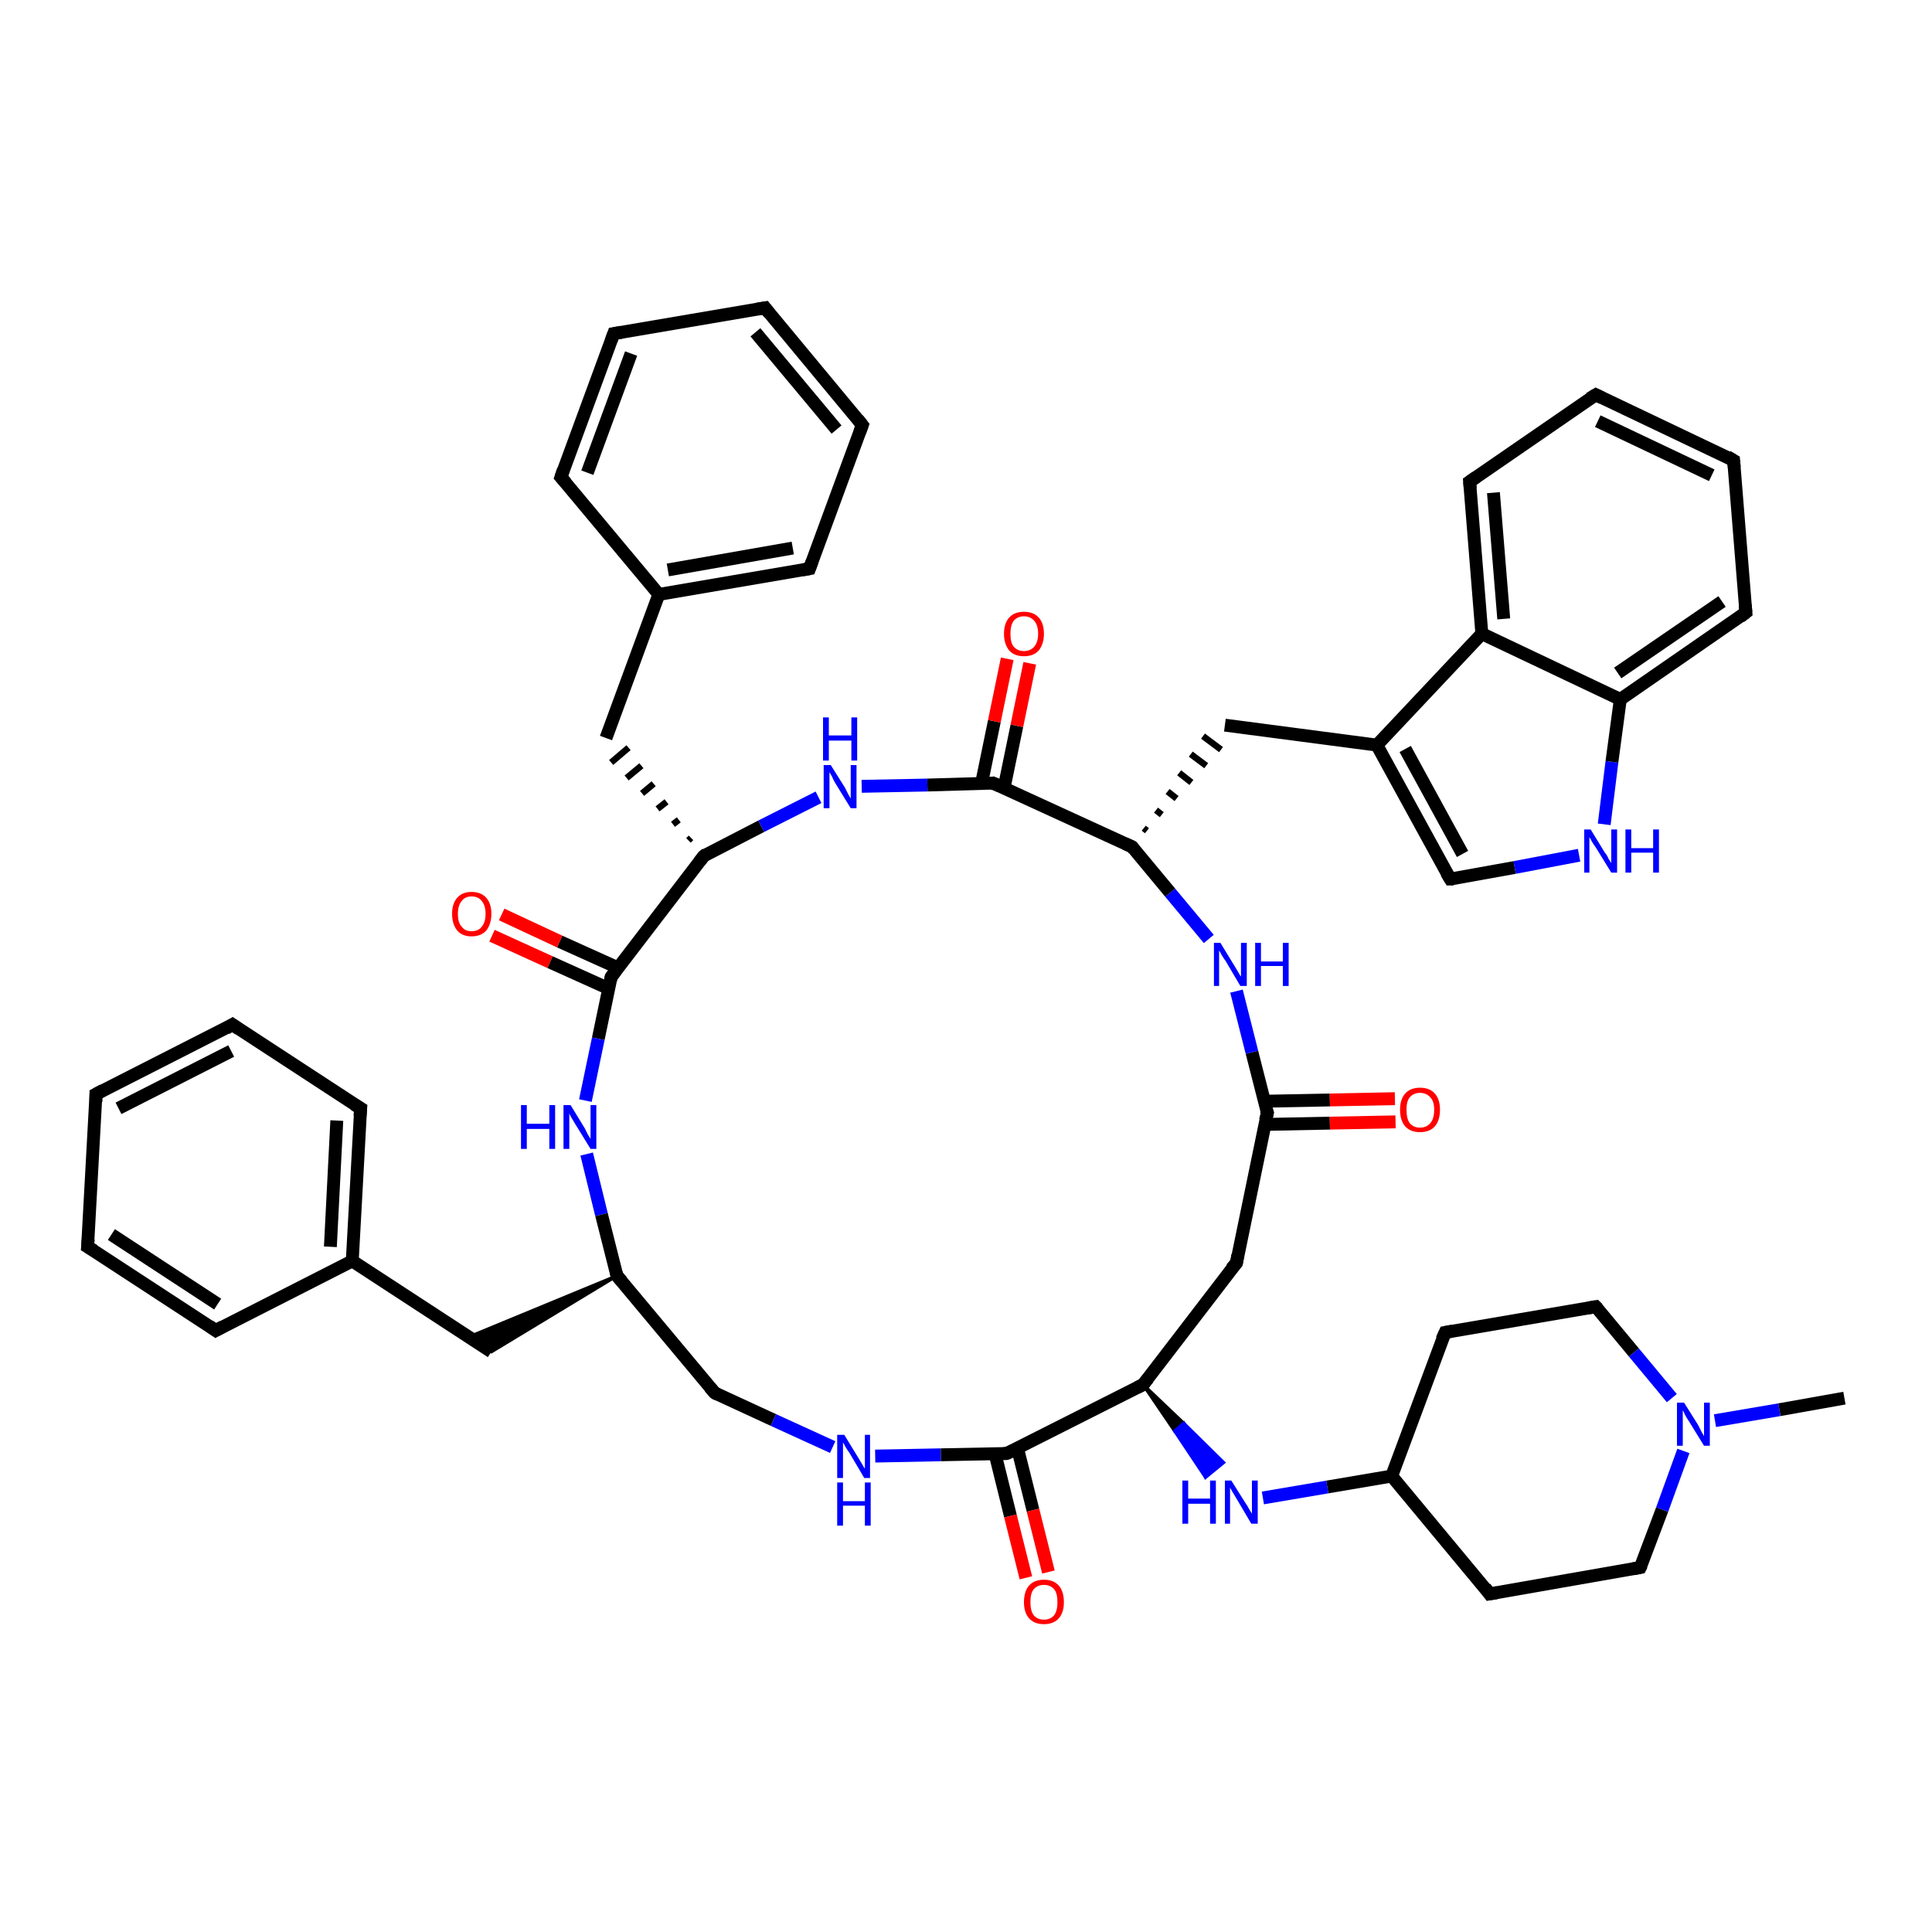 <?xml version='1.0' encoding='iso-8859-1'?>
<svg version='1.1' baseProfile='full'
              xmlns='http://www.w3.org/2000/svg'
                      xmlns:rdkit='http://www.rdkit.org/xml'
                      xmlns:xlink='http://www.w3.org/1999/xlink'
                  xml:space='preserve'
width='300px' height='300px' viewBox='0 0 300 300'>
<!-- END OF HEADER -->
<rect style='opacity:1.0;fill:#FFFFFF;stroke:none' width='300.0' height='300.0' x='0.0' y='0.0'> </rect>
<path class='bond-0 atom-0 atom-1' d='M 286.4,217.1 L 276.3,218.9' style='fill:none;fill-rule:evenodd;stroke:#000000;stroke-width:2.0px;stroke-linecap:butt;stroke-linejoin:miter;stroke-opacity:1' />
<path class='bond-0 atom-0 atom-1' d='M 276.3,218.9 L 266.3,220.6' style='fill:none;fill-rule:evenodd;stroke:#0000FF;stroke-width:2.0px;stroke-linecap:butt;stroke-linejoin:miter;stroke-opacity:1' />
<path class='bond-1 atom-1 atom-2' d='M 259.6,217.1 L 253.7,210.0' style='fill:none;fill-rule:evenodd;stroke:#0000FF;stroke-width:2.0px;stroke-linecap:butt;stroke-linejoin:miter;stroke-opacity:1' />
<path class='bond-1 atom-1 atom-2' d='M 253.7,210.0 L 247.8,202.9' style='fill:none;fill-rule:evenodd;stroke:#000000;stroke-width:2.0px;stroke-linecap:butt;stroke-linejoin:miter;stroke-opacity:1' />
<path class='bond-2 atom-2 atom-3' d='M 247.8,202.9 L 224.4,206.9' style='fill:none;fill-rule:evenodd;stroke:#000000;stroke-width:2.0px;stroke-linecap:butt;stroke-linejoin:miter;stroke-opacity:1' />
<path class='bond-3 atom-3 atom-4' d='M 224.4,206.9 L 216.1,229.2' style='fill:none;fill-rule:evenodd;stroke:#000000;stroke-width:2.0px;stroke-linecap:butt;stroke-linejoin:miter;stroke-opacity:1' />
<path class='bond-4 atom-4 atom-5' d='M 216.1,229.2 L 231.3,247.5' style='fill:none;fill-rule:evenodd;stroke:#000000;stroke-width:2.0px;stroke-linecap:butt;stroke-linejoin:miter;stroke-opacity:1' />
<path class='bond-5 atom-5 atom-6' d='M 231.3,247.5 L 254.7,243.4' style='fill:none;fill-rule:evenodd;stroke:#000000;stroke-width:2.0px;stroke-linecap:butt;stroke-linejoin:miter;stroke-opacity:1' />
<path class='bond-6 atom-4 atom-7' d='M 216.1,229.2 L 206.1,230.9' style='fill:none;fill-rule:evenodd;stroke:#000000;stroke-width:2.0px;stroke-linecap:butt;stroke-linejoin:miter;stroke-opacity:1' />
<path class='bond-6 atom-4 atom-7' d='M 206.1,230.9 L 196.1,232.6' style='fill:none;fill-rule:evenodd;stroke:#0000FF;stroke-width:2.0px;stroke-linecap:butt;stroke-linejoin:miter;stroke-opacity:1' />
<path class='bond-7 atom-8 atom-7' d='M 177.5,215.0 L 183.8,221.0 L 182.4,222.2 Z' style='fill:#000000;fill-rule:evenodd;fill-opacity:1;stroke:#000000;stroke-width:0.5px;stroke-linecap:butt;stroke-linejoin:miter;stroke-opacity:1;' />
<path class='bond-7 atom-8 atom-7' d='M 183.8,221.0 L 187.2,229.4 L 190.0,227.1 Z' style='fill:#0000FF;fill-rule:evenodd;fill-opacity:1;stroke:#0000FF;stroke-width:0.5px;stroke-linecap:butt;stroke-linejoin:miter;stroke-opacity:1;' />
<path class='bond-7 atom-8 atom-7' d='M 183.8,221.0 L 182.4,222.2 L 187.2,229.4 Z' style='fill:#0000FF;fill-rule:evenodd;fill-opacity:1;stroke:#0000FF;stroke-width:0.5px;stroke-linecap:butt;stroke-linejoin:miter;stroke-opacity:1;' />
<path class='bond-8 atom-8 atom-9' d='M 177.5,215.0 L 192.0,196.1' style='fill:none;fill-rule:evenodd;stroke:#000000;stroke-width:2.0px;stroke-linecap:butt;stroke-linejoin:miter;stroke-opacity:1' />
<path class='bond-9 atom-9 atom-10' d='M 192.0,196.1 L 196.8,172.8' style='fill:none;fill-rule:evenodd;stroke:#000000;stroke-width:2.0px;stroke-linecap:butt;stroke-linejoin:miter;stroke-opacity:1' />
<path class='bond-10 atom-10 atom-11' d='M 196.4,174.6 L 206.5,174.4' style='fill:none;fill-rule:evenodd;stroke:#000000;stroke-width:2.0px;stroke-linecap:butt;stroke-linejoin:miter;stroke-opacity:1' />
<path class='bond-10 atom-10 atom-11' d='M 206.5,174.4 L 216.7,174.2' style='fill:none;fill-rule:evenodd;stroke:#FF0000;stroke-width:2.0px;stroke-linecap:butt;stroke-linejoin:miter;stroke-opacity:1' />
<path class='bond-10 atom-10 atom-11' d='M 196.3,171.0 L 206.5,170.8' style='fill:none;fill-rule:evenodd;stroke:#000000;stroke-width:2.0px;stroke-linecap:butt;stroke-linejoin:miter;stroke-opacity:1' />
<path class='bond-10 atom-10 atom-11' d='M 206.5,170.8 L 216.6,170.6' style='fill:none;fill-rule:evenodd;stroke:#FF0000;stroke-width:2.0px;stroke-linecap:butt;stroke-linejoin:miter;stroke-opacity:1' />
<path class='bond-11 atom-10 atom-12' d='M 196.8,172.8 L 194.4,163.4' style='fill:none;fill-rule:evenodd;stroke:#000000;stroke-width:2.0px;stroke-linecap:butt;stroke-linejoin:miter;stroke-opacity:1' />
<path class='bond-11 atom-10 atom-12' d='M 194.4,163.4 L 192.0,153.9' style='fill:none;fill-rule:evenodd;stroke:#0000FF;stroke-width:2.0px;stroke-linecap:butt;stroke-linejoin:miter;stroke-opacity:1' />
<path class='bond-12 atom-12 atom-13' d='M 187.7,145.8 L 181.7,138.6' style='fill:none;fill-rule:evenodd;stroke:#0000FF;stroke-width:2.0px;stroke-linecap:butt;stroke-linejoin:miter;stroke-opacity:1' />
<path class='bond-12 atom-12 atom-13' d='M 181.7,138.6 L 175.8,131.5' style='fill:none;fill-rule:evenodd;stroke:#000000;stroke-width:2.0px;stroke-linecap:butt;stroke-linejoin:miter;stroke-opacity:1' />
<path class='bond-13 atom-13 atom-14' d='M 178.1,129.0 L 177.6,128.6' style='fill:none;fill-rule:evenodd;stroke:#000000;stroke-width:1.0px;stroke-linecap:butt;stroke-linejoin:miter;stroke-opacity:1' />
<path class='bond-13 atom-13 atom-14' d='M 180.4,126.5 L 179.5,125.8' style='fill:none;fill-rule:evenodd;stroke:#000000;stroke-width:1.0px;stroke-linecap:butt;stroke-linejoin:miter;stroke-opacity:1' />
<path class='bond-13 atom-13 atom-14' d='M 182.7,124.0 L 181.3,122.9' style='fill:none;fill-rule:evenodd;stroke:#000000;stroke-width:1.0px;stroke-linecap:butt;stroke-linejoin:miter;stroke-opacity:1' />
<path class='bond-13 atom-13 atom-14' d='M 185.0,121.5 L 183.1,120.0' style='fill:none;fill-rule:evenodd;stroke:#000000;stroke-width:1.0px;stroke-linecap:butt;stroke-linejoin:miter;stroke-opacity:1' />
<path class='bond-13 atom-13 atom-14' d='M 187.3,118.9 L 184.9,117.1' style='fill:none;fill-rule:evenodd;stroke:#000000;stroke-width:1.0px;stroke-linecap:butt;stroke-linejoin:miter;stroke-opacity:1' />
<path class='bond-13 atom-13 atom-14' d='M 189.6,116.4 L 186.8,114.3' style='fill:none;fill-rule:evenodd;stroke:#000000;stroke-width:1.0px;stroke-linecap:butt;stroke-linejoin:miter;stroke-opacity:1' />
<path class='bond-14 atom-14 atom-15' d='M 190.2,112.6 L 213.8,115.7' style='fill:none;fill-rule:evenodd;stroke:#000000;stroke-width:2.0px;stroke-linecap:butt;stroke-linejoin:miter;stroke-opacity:1' />
<path class='bond-15 atom-15 atom-16' d='M 213.8,115.7 L 225.2,136.5' style='fill:none;fill-rule:evenodd;stroke:#000000;stroke-width:2.0px;stroke-linecap:butt;stroke-linejoin:miter;stroke-opacity:1' />
<path class='bond-15 atom-15 atom-16' d='M 218.2,116.3 L 227.1,132.6' style='fill:none;fill-rule:evenodd;stroke:#000000;stroke-width:2.0px;stroke-linecap:butt;stroke-linejoin:miter;stroke-opacity:1' />
<path class='bond-16 atom-16 atom-17' d='M 225.2,136.5 L 235.2,134.7' style='fill:none;fill-rule:evenodd;stroke:#000000;stroke-width:2.0px;stroke-linecap:butt;stroke-linejoin:miter;stroke-opacity:1' />
<path class='bond-16 atom-16 atom-17' d='M 235.2,134.7 L 245.2,132.8' style='fill:none;fill-rule:evenodd;stroke:#0000FF;stroke-width:2.0px;stroke-linecap:butt;stroke-linejoin:miter;stroke-opacity:1' />
<path class='bond-17 atom-17 atom-18' d='M 249.1,128.0 L 250.3,118.3' style='fill:none;fill-rule:evenodd;stroke:#0000FF;stroke-width:2.0px;stroke-linecap:butt;stroke-linejoin:miter;stroke-opacity:1' />
<path class='bond-17 atom-17 atom-18' d='M 250.3,118.3 L 251.6,108.6' style='fill:none;fill-rule:evenodd;stroke:#000000;stroke-width:2.0px;stroke-linecap:butt;stroke-linejoin:miter;stroke-opacity:1' />
<path class='bond-18 atom-18 atom-19' d='M 251.6,108.6 L 271.1,95.1' style='fill:none;fill-rule:evenodd;stroke:#000000;stroke-width:2.0px;stroke-linecap:butt;stroke-linejoin:miter;stroke-opacity:1' />
<path class='bond-18 atom-18 atom-19' d='M 251.2,104.5 L 267.4,93.4' style='fill:none;fill-rule:evenodd;stroke:#000000;stroke-width:2.0px;stroke-linecap:butt;stroke-linejoin:miter;stroke-opacity:1' />
<path class='bond-19 atom-19 atom-20' d='M 271.1,95.1 L 269.2,71.5' style='fill:none;fill-rule:evenodd;stroke:#000000;stroke-width:2.0px;stroke-linecap:butt;stroke-linejoin:miter;stroke-opacity:1' />
<path class='bond-20 atom-20 atom-21' d='M 269.2,71.5 L 247.8,61.3' style='fill:none;fill-rule:evenodd;stroke:#000000;stroke-width:2.0px;stroke-linecap:butt;stroke-linejoin:miter;stroke-opacity:1' />
<path class='bond-20 atom-20 atom-21' d='M 265.8,73.8 L 248.1,65.4' style='fill:none;fill-rule:evenodd;stroke:#000000;stroke-width:2.0px;stroke-linecap:butt;stroke-linejoin:miter;stroke-opacity:1' />
<path class='bond-21 atom-21 atom-22' d='M 247.8,61.3 L 228.2,74.8' style='fill:none;fill-rule:evenodd;stroke:#000000;stroke-width:2.0px;stroke-linecap:butt;stroke-linejoin:miter;stroke-opacity:1' />
<path class='bond-22 atom-22 atom-23' d='M 228.2,74.8 L 230.1,98.4' style='fill:none;fill-rule:evenodd;stroke:#000000;stroke-width:2.0px;stroke-linecap:butt;stroke-linejoin:miter;stroke-opacity:1' />
<path class='bond-22 atom-22 atom-23' d='M 231.9,76.5 L 233.5,96.1' style='fill:none;fill-rule:evenodd;stroke:#000000;stroke-width:2.0px;stroke-linecap:butt;stroke-linejoin:miter;stroke-opacity:1' />
<path class='bond-23 atom-13 atom-24' d='M 175.8,131.5 L 154.2,121.6' style='fill:none;fill-rule:evenodd;stroke:#000000;stroke-width:2.0px;stroke-linecap:butt;stroke-linejoin:miter;stroke-opacity:1' />
<path class='bond-24 atom-24 atom-25' d='M 155.9,122.4 L 157.9,112.7' style='fill:none;fill-rule:evenodd;stroke:#000000;stroke-width:2.0px;stroke-linecap:butt;stroke-linejoin:miter;stroke-opacity:1' />
<path class='bond-24 atom-24 atom-25' d='M 157.9,112.7 L 159.9,103.0' style='fill:none;fill-rule:evenodd;stroke:#FF0000;stroke-width:2.0px;stroke-linecap:butt;stroke-linejoin:miter;stroke-opacity:1' />
<path class='bond-24 atom-24 atom-25' d='M 152.4,121.7 L 154.4,112.0' style='fill:none;fill-rule:evenodd;stroke:#000000;stroke-width:2.0px;stroke-linecap:butt;stroke-linejoin:miter;stroke-opacity:1' />
<path class='bond-24 atom-24 atom-25' d='M 154.4,112.0 L 156.4,102.3' style='fill:none;fill-rule:evenodd;stroke:#FF0000;stroke-width:2.0px;stroke-linecap:butt;stroke-linejoin:miter;stroke-opacity:1' />
<path class='bond-25 atom-24 atom-26' d='M 154.2,121.6 L 144.0,121.9' style='fill:none;fill-rule:evenodd;stroke:#000000;stroke-width:2.0px;stroke-linecap:butt;stroke-linejoin:miter;stroke-opacity:1' />
<path class='bond-25 atom-24 atom-26' d='M 144.0,121.9 L 133.8,122.1' style='fill:none;fill-rule:evenodd;stroke:#0000FF;stroke-width:2.0px;stroke-linecap:butt;stroke-linejoin:miter;stroke-opacity:1' />
<path class='bond-26 atom-26 atom-27' d='M 127.1,123.8 L 118.2,128.3' style='fill:none;fill-rule:evenodd;stroke:#0000FF;stroke-width:2.0px;stroke-linecap:butt;stroke-linejoin:miter;stroke-opacity:1' />
<path class='bond-26 atom-26 atom-27' d='M 118.2,128.3 L 109.3,132.9' style='fill:none;fill-rule:evenodd;stroke:#000000;stroke-width:2.0px;stroke-linecap:butt;stroke-linejoin:miter;stroke-opacity:1' />
<path class='bond-27 atom-27 atom-28' d='M 107.3,130.1 L 106.9,130.5' style='fill:none;fill-rule:evenodd;stroke:#000000;stroke-width:1.0px;stroke-linecap:butt;stroke-linejoin:miter;stroke-opacity:1' />
<path class='bond-27 atom-27 atom-28' d='M 105.4,127.3 L 104.5,128.0' style='fill:none;fill-rule:evenodd;stroke:#000000;stroke-width:1.0px;stroke-linecap:butt;stroke-linejoin:miter;stroke-opacity:1' />
<path class='bond-27 atom-27 atom-28' d='M 103.5,124.5 L 102.1,125.6' style='fill:none;fill-rule:evenodd;stroke:#000000;stroke-width:1.0px;stroke-linecap:butt;stroke-linejoin:miter;stroke-opacity:1' />
<path class='bond-27 atom-27 atom-28' d='M 101.5,121.7 L 99.7,123.2' style='fill:none;fill-rule:evenodd;stroke:#000000;stroke-width:1.0px;stroke-linecap:butt;stroke-linejoin:miter;stroke-opacity:1' />
<path class='bond-27 atom-27 atom-28' d='M 99.6,118.9 L 97.3,120.8' style='fill:none;fill-rule:evenodd;stroke:#000000;stroke-width:1.0px;stroke-linecap:butt;stroke-linejoin:miter;stroke-opacity:1' />
<path class='bond-27 atom-27 atom-28' d='M 97.6,116.1 L 94.9,118.4' style='fill:none;fill-rule:evenodd;stroke:#000000;stroke-width:1.0px;stroke-linecap:butt;stroke-linejoin:miter;stroke-opacity:1' />
<path class='bond-28 atom-28 atom-29' d='M 94.1,114.6 L 102.3,92.3' style='fill:none;fill-rule:evenodd;stroke:#000000;stroke-width:2.0px;stroke-linecap:butt;stroke-linejoin:miter;stroke-opacity:1' />
<path class='bond-29 atom-29 atom-30' d='M 102.3,92.3 L 125.7,88.3' style='fill:none;fill-rule:evenodd;stroke:#000000;stroke-width:2.0px;stroke-linecap:butt;stroke-linejoin:miter;stroke-opacity:1' />
<path class='bond-29 atom-29 atom-30' d='M 103.7,88.5 L 123.1,85.1' style='fill:none;fill-rule:evenodd;stroke:#000000;stroke-width:2.0px;stroke-linecap:butt;stroke-linejoin:miter;stroke-opacity:1' />
<path class='bond-30 atom-30 atom-31' d='M 125.7,88.3 L 133.9,66.0' style='fill:none;fill-rule:evenodd;stroke:#000000;stroke-width:2.0px;stroke-linecap:butt;stroke-linejoin:miter;stroke-opacity:1' />
<path class='bond-31 atom-31 atom-32' d='M 133.9,66.0 L 118.8,47.8' style='fill:none;fill-rule:evenodd;stroke:#000000;stroke-width:2.0px;stroke-linecap:butt;stroke-linejoin:miter;stroke-opacity:1' />
<path class='bond-31 atom-31 atom-32' d='M 129.9,66.7 L 117.3,51.6' style='fill:none;fill-rule:evenodd;stroke:#000000;stroke-width:2.0px;stroke-linecap:butt;stroke-linejoin:miter;stroke-opacity:1' />
<path class='bond-32 atom-32 atom-33' d='M 118.8,47.8 L 95.3,51.8' style='fill:none;fill-rule:evenodd;stroke:#000000;stroke-width:2.0px;stroke-linecap:butt;stroke-linejoin:miter;stroke-opacity:1' />
<path class='bond-33 atom-33 atom-34' d='M 95.3,51.8 L 87.1,74.1' style='fill:none;fill-rule:evenodd;stroke:#000000;stroke-width:2.0px;stroke-linecap:butt;stroke-linejoin:miter;stroke-opacity:1' />
<path class='bond-33 atom-33 atom-34' d='M 98.0,54.9 L 91.2,73.4' style='fill:none;fill-rule:evenodd;stroke:#000000;stroke-width:2.0px;stroke-linecap:butt;stroke-linejoin:miter;stroke-opacity:1' />
<path class='bond-34 atom-27 atom-35' d='M 109.3,132.9 L 94.9,151.7' style='fill:none;fill-rule:evenodd;stroke:#000000;stroke-width:2.0px;stroke-linecap:butt;stroke-linejoin:miter;stroke-opacity:1' />
<path class='bond-35 atom-35 atom-36' d='M 96.0,150.3 L 86.9,146.2' style='fill:none;fill-rule:evenodd;stroke:#000000;stroke-width:2.0px;stroke-linecap:butt;stroke-linejoin:miter;stroke-opacity:1' />
<path class='bond-35 atom-35 atom-36' d='M 86.9,146.2 L 77.9,142.0' style='fill:none;fill-rule:evenodd;stroke:#FF0000;stroke-width:2.0px;stroke-linecap:butt;stroke-linejoin:miter;stroke-opacity:1' />
<path class='bond-35 atom-35 atom-36' d='M 94.5,153.5 L 85.4,149.4' style='fill:none;fill-rule:evenodd;stroke:#000000;stroke-width:2.0px;stroke-linecap:butt;stroke-linejoin:miter;stroke-opacity:1' />
<path class='bond-35 atom-35 atom-36' d='M 85.4,149.4 L 76.4,145.3' style='fill:none;fill-rule:evenodd;stroke:#FF0000;stroke-width:2.0px;stroke-linecap:butt;stroke-linejoin:miter;stroke-opacity:1' />
<path class='bond-36 atom-35 atom-37' d='M 94.9,151.7 L 92.9,161.3' style='fill:none;fill-rule:evenodd;stroke:#000000;stroke-width:2.0px;stroke-linecap:butt;stroke-linejoin:miter;stroke-opacity:1' />
<path class='bond-36 atom-35 atom-37' d='M 92.9,161.3 L 90.9,170.9' style='fill:none;fill-rule:evenodd;stroke:#0000FF;stroke-width:2.0px;stroke-linecap:butt;stroke-linejoin:miter;stroke-opacity:1' />
<path class='bond-37 atom-37 atom-38' d='M 91.1,179.2 L 93.4,188.6' style='fill:none;fill-rule:evenodd;stroke:#0000FF;stroke-width:2.0px;stroke-linecap:butt;stroke-linejoin:miter;stroke-opacity:1' />
<path class='bond-37 atom-37 atom-38' d='M 93.4,188.6 L 95.8,198.1' style='fill:none;fill-rule:evenodd;stroke:#000000;stroke-width:2.0px;stroke-linecap:butt;stroke-linejoin:miter;stroke-opacity:1' />
<path class='bond-38 atom-38 atom-39' d='M 95.8,198.1 L 76.3,209.9 L 72.8,207.6 Z' style='fill:#000000;fill-rule:evenodd;fill-opacity:1;stroke:#000000;stroke-width:0.5px;stroke-linecap:butt;stroke-linejoin:miter;stroke-opacity:1;' />
<path class='bond-39 atom-39 atom-40' d='M 76.3,209.9 L 54.7,195.8' style='fill:none;fill-rule:evenodd;stroke:#000000;stroke-width:2.0px;stroke-linecap:butt;stroke-linejoin:miter;stroke-opacity:1' />
<path class='bond-40 atom-40 atom-41' d='M 54.7,195.8 L 56.0,172.1' style='fill:none;fill-rule:evenodd;stroke:#000000;stroke-width:2.0px;stroke-linecap:butt;stroke-linejoin:miter;stroke-opacity:1' />
<path class='bond-40 atom-40 atom-41' d='M 51.3,193.6 L 52.3,174.0' style='fill:none;fill-rule:evenodd;stroke:#000000;stroke-width:2.0px;stroke-linecap:butt;stroke-linejoin:miter;stroke-opacity:1' />
<path class='bond-41 atom-41 atom-42' d='M 56.0,172.1 L 36.1,159.1' style='fill:none;fill-rule:evenodd;stroke:#000000;stroke-width:2.0px;stroke-linecap:butt;stroke-linejoin:miter;stroke-opacity:1' />
<path class='bond-42 atom-42 atom-43' d='M 36.1,159.1 L 14.9,169.9' style='fill:none;fill-rule:evenodd;stroke:#000000;stroke-width:2.0px;stroke-linecap:butt;stroke-linejoin:miter;stroke-opacity:1' />
<path class='bond-42 atom-42 atom-43' d='M 35.9,163.2 L 18.4,172.1' style='fill:none;fill-rule:evenodd;stroke:#000000;stroke-width:2.0px;stroke-linecap:butt;stroke-linejoin:miter;stroke-opacity:1' />
<path class='bond-43 atom-43 atom-44' d='M 14.9,169.9 L 13.6,193.6' style='fill:none;fill-rule:evenodd;stroke:#000000;stroke-width:2.0px;stroke-linecap:butt;stroke-linejoin:miter;stroke-opacity:1' />
<path class='bond-44 atom-44 atom-45' d='M 13.6,193.6 L 33.5,206.6' style='fill:none;fill-rule:evenodd;stroke:#000000;stroke-width:2.0px;stroke-linecap:butt;stroke-linejoin:miter;stroke-opacity:1' />
<path class='bond-44 atom-44 atom-45' d='M 17.3,191.7 L 33.8,202.5' style='fill:none;fill-rule:evenodd;stroke:#000000;stroke-width:2.0px;stroke-linecap:butt;stroke-linejoin:miter;stroke-opacity:1' />
<path class='bond-45 atom-38 atom-46' d='M 95.8,198.1 L 111.0,216.3' style='fill:none;fill-rule:evenodd;stroke:#000000;stroke-width:2.0px;stroke-linecap:butt;stroke-linejoin:miter;stroke-opacity:1' />
<path class='bond-46 atom-46 atom-47' d='M 111.0,216.3 L 120.1,220.5' style='fill:none;fill-rule:evenodd;stroke:#000000;stroke-width:2.0px;stroke-linecap:butt;stroke-linejoin:miter;stroke-opacity:1' />
<path class='bond-46 atom-46 atom-47' d='M 120.1,220.5 L 129.3,224.7' style='fill:none;fill-rule:evenodd;stroke:#0000FF;stroke-width:2.0px;stroke-linecap:butt;stroke-linejoin:miter;stroke-opacity:1' />
<path class='bond-47 atom-47 atom-48' d='M 135.9,226.1 L 146.1,225.9' style='fill:none;fill-rule:evenodd;stroke:#0000FF;stroke-width:2.0px;stroke-linecap:butt;stroke-linejoin:miter;stroke-opacity:1' />
<path class='bond-47 atom-47 atom-48' d='M 146.1,225.9 L 156.3,225.7' style='fill:none;fill-rule:evenodd;stroke:#000000;stroke-width:2.0px;stroke-linecap:butt;stroke-linejoin:miter;stroke-opacity:1' />
<path class='bond-48 atom-48 atom-49' d='M 154.5,225.7 L 156.9,235.4' style='fill:none;fill-rule:evenodd;stroke:#000000;stroke-width:2.0px;stroke-linecap:butt;stroke-linejoin:miter;stroke-opacity:1' />
<path class='bond-48 atom-48 atom-49' d='M 156.9,235.4 L 159.3,245.0' style='fill:none;fill-rule:evenodd;stroke:#FF0000;stroke-width:2.0px;stroke-linecap:butt;stroke-linejoin:miter;stroke-opacity:1' />
<path class='bond-48 atom-48 atom-49' d='M 158.0,224.9 L 160.4,234.5' style='fill:none;fill-rule:evenodd;stroke:#000000;stroke-width:2.0px;stroke-linecap:butt;stroke-linejoin:miter;stroke-opacity:1' />
<path class='bond-48 atom-48 atom-49' d='M 160.4,234.5 L 162.8,244.1' style='fill:none;fill-rule:evenodd;stroke:#FF0000;stroke-width:2.0px;stroke-linecap:butt;stroke-linejoin:miter;stroke-opacity:1' />
<path class='bond-49 atom-6 atom-1' d='M 254.7,243.4 L 258.1,234.4' style='fill:none;fill-rule:evenodd;stroke:#000000;stroke-width:2.0px;stroke-linecap:butt;stroke-linejoin:miter;stroke-opacity:1' />
<path class='bond-49 atom-6 atom-1' d='M 258.1,234.4 L 261.4,225.3' style='fill:none;fill-rule:evenodd;stroke:#0000FF;stroke-width:2.0px;stroke-linecap:butt;stroke-linejoin:miter;stroke-opacity:1' />
<path class='bond-50 atom-48 atom-8' d='M 156.3,225.7 L 177.5,215.0' style='fill:none;fill-rule:evenodd;stroke:#000000;stroke-width:2.0px;stroke-linecap:butt;stroke-linejoin:miter;stroke-opacity:1' />
<path class='bond-51 atom-23 atom-15' d='M 230.1,98.4 L 213.8,115.7' style='fill:none;fill-rule:evenodd;stroke:#000000;stroke-width:2.0px;stroke-linecap:butt;stroke-linejoin:miter;stroke-opacity:1' />
<path class='bond-52 atom-34 atom-29' d='M 87.1,74.1 L 102.3,92.3' style='fill:none;fill-rule:evenodd;stroke:#000000;stroke-width:2.0px;stroke-linecap:butt;stroke-linejoin:miter;stroke-opacity:1' />
<path class='bond-53 atom-45 atom-40' d='M 33.5,206.6 L 54.7,195.8' style='fill:none;fill-rule:evenodd;stroke:#000000;stroke-width:2.0px;stroke-linecap:butt;stroke-linejoin:miter;stroke-opacity:1' />
<path class='bond-54 atom-23 atom-18' d='M 230.1,98.4 L 251.6,108.6' style='fill:none;fill-rule:evenodd;stroke:#000000;stroke-width:2.0px;stroke-linecap:butt;stroke-linejoin:miter;stroke-opacity:1' />
<path d='M 248.1,203.2 L 247.8,202.9 L 246.6,203.1' style='fill:none;stroke:#000000;stroke-width:2.0px;stroke-linecap:butt;stroke-linejoin:miter;stroke-opacity:1;' />
<path d='M 225.5,206.7 L 224.4,206.9 L 223.9,208.0' style='fill:none;stroke:#000000;stroke-width:2.0px;stroke-linecap:butt;stroke-linejoin:miter;stroke-opacity:1;' />
<path d='M 230.6,246.5 L 231.3,247.5 L 232.5,247.3' style='fill:none;stroke:#000000;stroke-width:2.0px;stroke-linecap:butt;stroke-linejoin:miter;stroke-opacity:1;' />
<path d='M 253.6,243.6 L 254.7,243.4 L 254.9,243.0' style='fill:none;stroke:#000000;stroke-width:2.0px;stroke-linecap:butt;stroke-linejoin:miter;stroke-opacity:1;' />
<path d='M 178.3,214.0 L 177.5,215.0 L 176.5,215.5' style='fill:none;stroke:#000000;stroke-width:2.0px;stroke-linecap:butt;stroke-linejoin:miter;stroke-opacity:1;' />
<path d='M 191.2,197.0 L 192.0,196.1 L 192.2,194.9' style='fill:none;stroke:#000000;stroke-width:2.0px;stroke-linecap:butt;stroke-linejoin:miter;stroke-opacity:1;' />
<path d='M 196.5,174.0 L 196.8,172.8 L 196.6,172.3' style='fill:none;stroke:#000000;stroke-width:2.0px;stroke-linecap:butt;stroke-linejoin:miter;stroke-opacity:1;' />
<path d='M 176.1,131.9 L 175.8,131.5 L 174.7,131.0' style='fill:none;stroke:#000000;stroke-width:2.0px;stroke-linecap:butt;stroke-linejoin:miter;stroke-opacity:1;' />
<path d='M 224.6,135.5 L 225.2,136.5 L 225.7,136.5' style='fill:none;stroke:#000000;stroke-width:2.0px;stroke-linecap:butt;stroke-linejoin:miter;stroke-opacity:1;' />
<path d='M 270.2,95.8 L 271.1,95.1 L 271.0,93.9' style='fill:none;stroke:#000000;stroke-width:2.0px;stroke-linecap:butt;stroke-linejoin:miter;stroke-opacity:1;' />
<path d='M 269.3,72.6 L 269.2,71.5 L 268.2,70.9' style='fill:none;stroke:#000000;stroke-width:2.0px;stroke-linecap:butt;stroke-linejoin:miter;stroke-opacity:1;' />
<path d='M 248.8,61.8 L 247.8,61.3 L 246.8,61.9' style='fill:none;stroke:#000000;stroke-width:2.0px;stroke-linecap:butt;stroke-linejoin:miter;stroke-opacity:1;' />
<path d='M 229.2,74.1 L 228.2,74.8 L 228.3,75.9' style='fill:none;stroke:#000000;stroke-width:2.0px;stroke-linecap:butt;stroke-linejoin:miter;stroke-opacity:1;' />
<path d='M 155.3,122.1 L 154.2,121.6 L 153.7,121.7' style='fill:none;stroke:#000000;stroke-width:2.0px;stroke-linecap:butt;stroke-linejoin:miter;stroke-opacity:1;' />
<path d='M 109.7,132.6 L 109.3,132.9 L 108.6,133.8' style='fill:none;stroke:#000000;stroke-width:2.0px;stroke-linecap:butt;stroke-linejoin:miter;stroke-opacity:1;' />
<path d='M 124.6,88.5 L 125.7,88.3 L 126.1,87.2' style='fill:none;stroke:#000000;stroke-width:2.0px;stroke-linecap:butt;stroke-linejoin:miter;stroke-opacity:1;' />
<path d='M 133.5,67.1 L 133.9,66.0 L 133.2,65.1' style='fill:none;stroke:#000000;stroke-width:2.0px;stroke-linecap:butt;stroke-linejoin:miter;stroke-opacity:1;' />
<path d='M 119.5,48.7 L 118.8,47.8 L 117.6,48.0' style='fill:none;stroke:#000000;stroke-width:2.0px;stroke-linecap:butt;stroke-linejoin:miter;stroke-opacity:1;' />
<path d='M 96.5,51.6 L 95.3,51.8 L 94.9,52.9' style='fill:none;stroke:#000000;stroke-width:2.0px;stroke-linecap:butt;stroke-linejoin:miter;stroke-opacity:1;' />
<path d='M 87.5,72.9 L 87.1,74.1 L 87.9,75.0' style='fill:none;stroke:#000000;stroke-width:2.0px;stroke-linecap:butt;stroke-linejoin:miter;stroke-opacity:1;' />
<path d='M 95.6,150.8 L 94.9,151.7 L 94.8,152.2' style='fill:none;stroke:#000000;stroke-width:2.0px;stroke-linecap:butt;stroke-linejoin:miter;stroke-opacity:1;' />
<path d='M 95.7,197.6 L 95.8,198.1 L 96.6,199.0' style='fill:none;stroke:#000000;stroke-width:2.0px;stroke-linecap:butt;stroke-linejoin:miter;stroke-opacity:1;' />
<path d='M 55.9,173.3 L 56.0,172.1 L 55.0,171.5' style='fill:none;stroke:#000000;stroke-width:2.0px;stroke-linecap:butt;stroke-linejoin:miter;stroke-opacity:1;' />
<path d='M 37.1,159.8 L 36.1,159.1 L 35.1,159.7' style='fill:none;stroke:#000000;stroke-width:2.0px;stroke-linecap:butt;stroke-linejoin:miter;stroke-opacity:1;' />
<path d='M 16.0,169.3 L 14.9,169.9 L 14.9,171.1' style='fill:none;stroke:#000000;stroke-width:2.0px;stroke-linecap:butt;stroke-linejoin:miter;stroke-opacity:1;' />
<path d='M 13.7,192.4 L 13.6,193.6 L 14.6,194.2' style='fill:none;stroke:#000000;stroke-width:2.0px;stroke-linecap:butt;stroke-linejoin:miter;stroke-opacity:1;' />
<path d='M 32.5,205.9 L 33.5,206.6 L 34.6,206.0' style='fill:none;stroke:#000000;stroke-width:2.0px;stroke-linecap:butt;stroke-linejoin:miter;stroke-opacity:1;' />
<path d='M 110.2,215.4 L 111.0,216.3 L 111.4,216.5' style='fill:none;stroke:#000000;stroke-width:2.0px;stroke-linecap:butt;stroke-linejoin:miter;stroke-opacity:1;' />
<path d='M 155.8,225.7 L 156.3,225.7 L 157.4,225.2' style='fill:none;stroke:#000000;stroke-width:2.0px;stroke-linecap:butt;stroke-linejoin:miter;stroke-opacity:1;' />
<path class='atom-1' d='M 261.5 217.8
L 263.7 221.3
Q 263.9 221.7, 264.2 222.3
Q 264.6 223.0, 264.6 223.0
L 264.6 217.8
L 265.5 217.8
L 265.5 224.5
L 264.6 224.5
L 262.2 220.6
Q 261.9 220.2, 261.6 219.6
Q 261.4 219.1, 261.3 219.0
L 261.3 224.5
L 260.4 224.5
L 260.4 217.8
L 261.5 217.8
' fill='#0000FF'/>
<path class='atom-7' d='M 183.6 229.9
L 184.5 229.9
L 184.5 232.7
L 187.9 232.7
L 187.9 229.9
L 188.8 229.9
L 188.8 236.6
L 187.9 236.6
L 187.9 233.5
L 184.5 233.5
L 184.5 236.6
L 183.6 236.6
L 183.6 229.9
' fill='#0000FF'/>
<path class='atom-7' d='M 191.2 229.9
L 193.4 233.4
Q 193.7 233.8, 194.0 234.4
Q 194.4 235.0, 194.4 235.1
L 194.4 229.9
L 195.3 229.9
L 195.3 236.6
L 194.3 236.6
L 192.0 232.7
Q 191.7 232.2, 191.4 231.7
Q 191.1 231.2, 191.0 231.0
L 191.0 236.6
L 190.2 236.6
L 190.2 229.9
L 191.2 229.9
' fill='#0000FF'/>
<path class='atom-11' d='M 217.4 172.3
Q 217.4 170.7, 218.2 169.8
Q 219.0 168.9, 220.5 168.9
Q 222.0 168.9, 222.8 169.8
Q 223.6 170.7, 223.6 172.3
Q 223.6 174.0, 222.8 174.9
Q 222.0 175.8, 220.5 175.8
Q 219.0 175.8, 218.2 174.9
Q 217.4 174.0, 217.4 172.3
M 220.5 175.1
Q 221.5 175.1, 222.1 174.4
Q 222.7 173.7, 222.7 172.3
Q 222.7 171.0, 222.1 170.4
Q 221.5 169.7, 220.5 169.7
Q 219.5 169.7, 218.9 170.4
Q 218.4 171.0, 218.4 172.3
Q 218.4 173.7, 218.9 174.4
Q 219.5 175.1, 220.5 175.1
' fill='#FF0000'/>
<path class='atom-12' d='M 189.5 146.4
L 191.7 150.0
Q 191.9 150.3, 192.3 151.0
Q 192.6 151.6, 192.7 151.6
L 192.7 146.4
L 193.6 146.4
L 193.6 153.1
L 192.6 153.1
L 190.3 149.2
Q 190.0 148.8, 189.7 148.3
Q 189.4 147.7, 189.3 147.6
L 189.3 153.1
L 188.5 153.1
L 188.5 146.4
L 189.5 146.4
' fill='#0000FF'/>
<path class='atom-12' d='M 194.9 146.4
L 195.8 146.4
L 195.8 149.3
L 199.2 149.3
L 199.2 146.4
L 200.1 146.4
L 200.1 153.1
L 199.2 153.1
L 199.2 150.0
L 195.8 150.0
L 195.8 153.1
L 194.9 153.1
L 194.9 146.4
' fill='#0000FF'/>
<path class='atom-17' d='M 247.0 128.8
L 249.2 132.4
Q 249.5 132.7, 249.8 133.4
Q 250.2 134.0, 250.2 134.0
L 250.2 128.8
L 251.1 128.8
L 251.1 135.5
L 250.2 135.5
L 247.8 131.6
Q 247.5 131.2, 247.2 130.7
Q 246.9 130.1, 246.8 130.0
L 246.8 135.5
L 246.0 135.5
L 246.0 128.8
L 247.0 128.8
' fill='#0000FF'/>
<path class='atom-17' d='M 252.4 128.8
L 253.3 128.8
L 253.3 131.7
L 256.7 131.7
L 256.7 128.8
L 257.6 128.8
L 257.6 135.5
L 256.7 135.5
L 256.7 132.4
L 253.3 132.4
L 253.3 135.5
L 252.4 135.5
L 252.4 128.8
' fill='#0000FF'/>
<path class='atom-25' d='M 155.9 98.4
Q 155.9 96.8, 156.7 95.9
Q 157.5 95.0, 159.0 95.0
Q 160.5 95.0, 161.3 95.9
Q 162.1 96.8, 162.1 98.4
Q 162.1 100.0, 161.3 101.0
Q 160.5 101.9, 159.0 101.9
Q 157.5 101.9, 156.7 101.0
Q 155.9 100.0, 155.9 98.4
M 159.0 101.1
Q 160.0 101.1, 160.6 100.4
Q 161.2 99.7, 161.2 98.4
Q 161.2 97.1, 160.6 96.4
Q 160.0 95.7, 159.0 95.7
Q 158.0 95.7, 157.4 96.4
Q 156.9 97.1, 156.9 98.4
Q 156.9 99.8, 157.4 100.4
Q 158.0 101.1, 159.0 101.1
' fill='#FF0000'/>
<path class='atom-26' d='M 129.0 118.8
L 131.2 122.3
Q 131.4 122.7, 131.7 123.3
Q 132.1 124.0, 132.1 124.0
L 132.1 118.8
L 133.0 118.8
L 133.0 125.5
L 132.1 125.5
L 129.7 121.6
Q 129.4 121.1, 129.2 120.6
Q 128.9 120.1, 128.8 119.9
L 128.8 125.5
L 127.9 125.5
L 127.9 118.8
L 129.0 118.8
' fill='#0000FF'/>
<path class='atom-26' d='M 127.8 111.4
L 128.7 111.4
L 128.7 114.2
L 132.2 114.2
L 132.2 111.4
L 133.1 111.4
L 133.1 118.1
L 132.2 118.1
L 132.2 115.0
L 128.7 115.0
L 128.7 118.1
L 127.8 118.1
L 127.8 111.4
' fill='#0000FF'/>
<path class='atom-36' d='M 70.2 141.9
Q 70.2 140.3, 71.0 139.4
Q 71.8 138.5, 73.2 138.5
Q 74.7 138.5, 75.5 139.4
Q 76.3 140.3, 76.3 141.9
Q 76.3 143.5, 75.5 144.5
Q 74.7 145.4, 73.2 145.4
Q 71.8 145.4, 71.0 144.5
Q 70.2 143.5, 70.2 141.9
M 73.2 144.6
Q 74.3 144.6, 74.8 143.9
Q 75.4 143.2, 75.4 141.9
Q 75.4 140.6, 74.8 139.9
Q 74.3 139.2, 73.2 139.2
Q 72.2 139.2, 71.7 139.9
Q 71.1 140.6, 71.1 141.9
Q 71.1 143.3, 71.7 143.9
Q 72.2 144.6, 73.2 144.6
' fill='#FF0000'/>
<path class='atom-37' d='M 80.9 171.6
L 81.8 171.6
L 81.8 174.5
L 85.3 174.5
L 85.3 171.6
L 86.2 171.6
L 86.2 178.4
L 85.3 178.4
L 85.3 175.3
L 81.8 175.3
L 81.8 178.4
L 80.9 178.4
L 80.9 171.6
' fill='#0000FF'/>
<path class='atom-37' d='M 88.6 171.6
L 90.8 175.2
Q 91.0 175.6, 91.3 176.2
Q 91.7 176.8, 91.7 176.9
L 91.7 171.6
L 92.6 171.6
L 92.6 178.4
L 91.7 178.4
L 89.3 174.5
Q 89.0 174.0, 88.7 173.5
Q 88.4 173.0, 88.4 172.8
L 88.4 178.4
L 87.5 178.4
L 87.5 171.6
L 88.6 171.6
' fill='#0000FF'/>
<path class='atom-47' d='M 131.1 222.8
L 133.3 226.4
Q 133.5 226.7, 133.9 227.4
Q 134.2 228.0, 134.3 228.0
L 134.3 222.8
L 135.1 222.8
L 135.1 229.5
L 134.2 229.5
L 131.9 225.6
Q 131.6 225.2, 131.3 224.7
Q 131.0 224.1, 130.9 224.0
L 130.9 229.5
L 130.0 229.5
L 130.0 222.8
L 131.1 222.8
' fill='#0000FF'/>
<path class='atom-47' d='M 130.0 230.2
L 130.9 230.2
L 130.9 233.1
L 134.3 233.1
L 134.3 230.2
L 135.2 230.2
L 135.2 236.9
L 134.3 236.9
L 134.3 233.8
L 130.9 233.8
L 130.9 236.9
L 130.0 236.9
L 130.0 230.2
' fill='#0000FF'/>
<path class='atom-49' d='M 159.0 248.8
Q 159.0 247.1, 159.8 246.2
Q 160.6 245.3, 162.1 245.3
Q 163.6 245.3, 164.4 246.2
Q 165.2 247.1, 165.2 248.8
Q 165.2 250.4, 164.4 251.3
Q 163.6 252.2, 162.1 252.2
Q 160.6 252.2, 159.8 251.3
Q 159.0 250.4, 159.0 248.8
M 162.1 251.5
Q 163.1 251.5, 163.7 250.8
Q 164.2 250.1, 164.2 248.8
Q 164.2 247.4, 163.7 246.8
Q 163.1 246.1, 162.1 246.1
Q 161.1 246.1, 160.5 246.8
Q 160.0 247.4, 160.0 248.8
Q 160.0 250.1, 160.5 250.8
Q 161.1 251.5, 162.1 251.5
' fill='#FF0000'/>
</svg>
